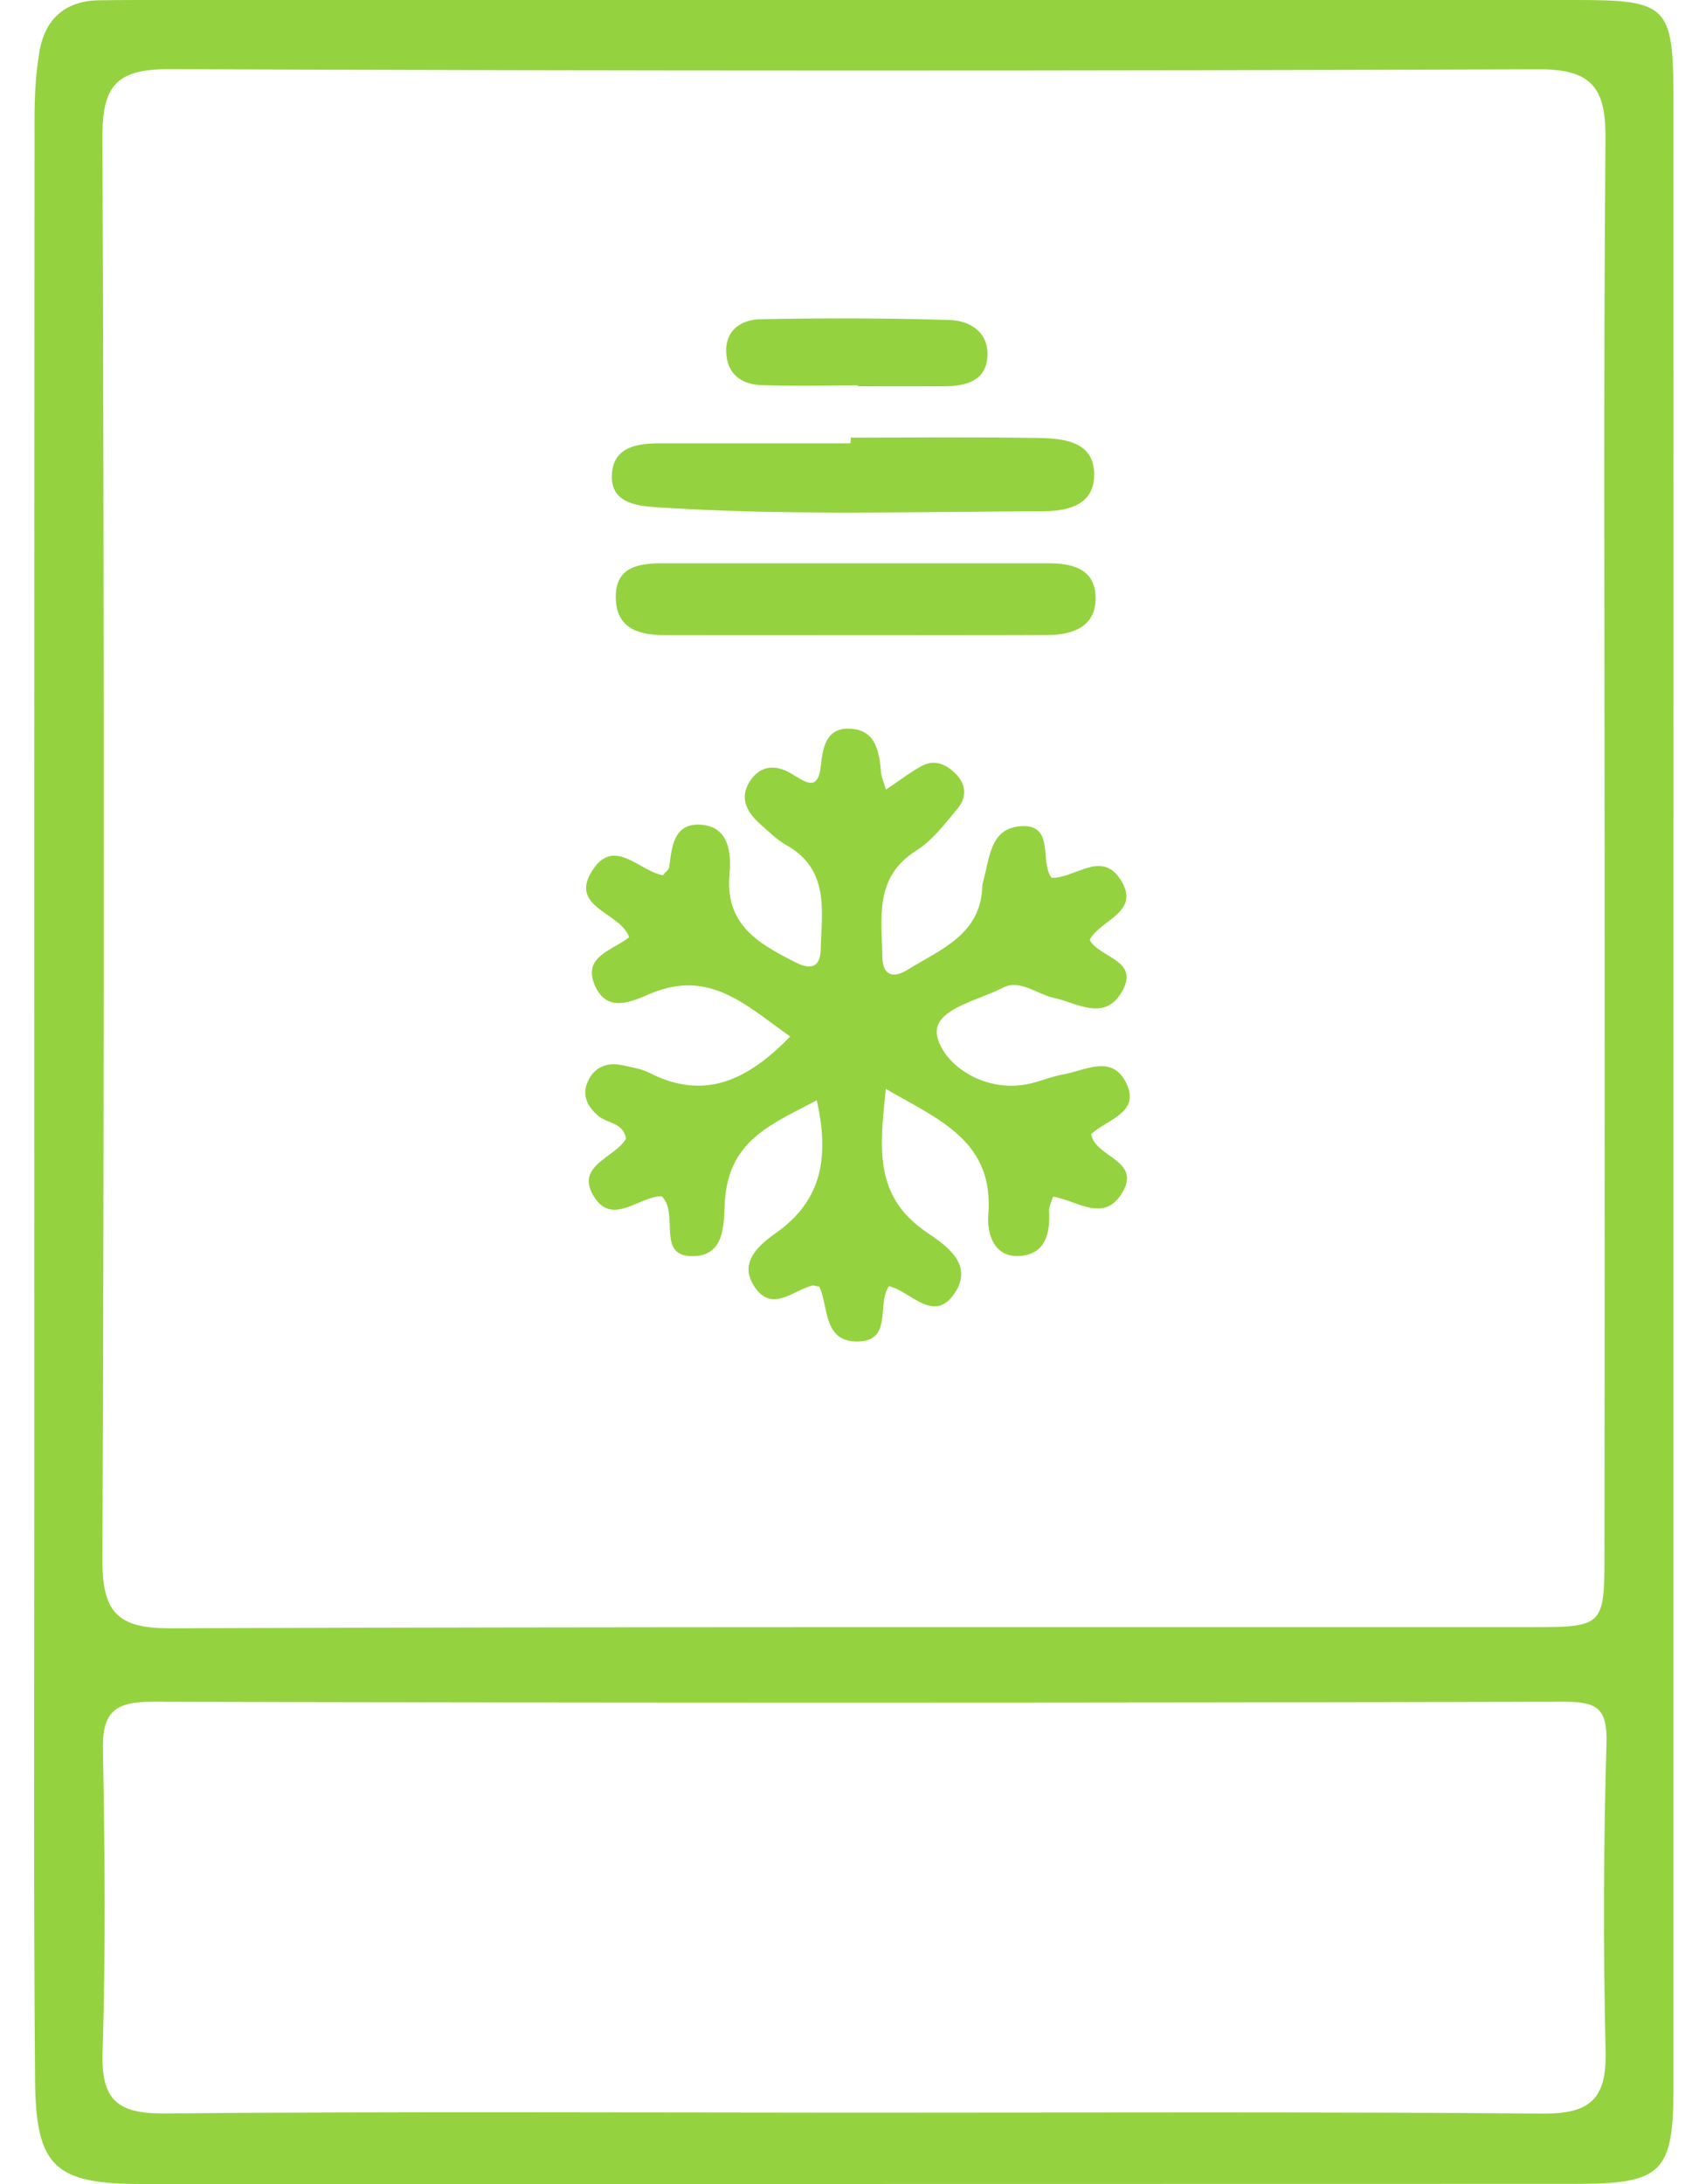 <svg width="25" height="32" viewBox="0 0 25 32" fill="none" xmlns="http://www.w3.org/2000/svg">
<path d="M24.523 15.989C24.523 20.856 24.523 25.72 24.523 30.586C24.523 31.83 24.357 31.998 23.098 31.998C16.092 32 9.083 32 2.077 32C0.809 32 0.525 31.754 0.514 30.486C0.491 27.658 0.503 24.828 0.503 21.998C0.503 15.255 0.501 8.514 0.506 1.771C0.506 1.429 0.52 1.083 0.58 0.747C0.663 0.272 0.962 0.008 1.461 0.004C1.646 0.002 1.83 0 2.017 0C9.051 0 16.083 0 23.117 0C24.425 0 24.52 0.091 24.523 1.397C24.525 6.259 24.523 11.125 24.523 15.989ZM23.514 12.503C23.514 9.013 23.497 5.522 23.527 2.032C23.533 1.293 23.334 1.013 22.548 1.015C15.858 1.04 9.168 1.04 2.48 1.013C1.707 1.011 1.499 1.255 1.501 2.008C1.527 8.962 1.527 15.917 1.501 22.87C1.499 23.643 1.746 23.86 2.497 23.858C9.16 23.834 15.824 23.843 22.486 23.841C23.482 23.841 23.512 23.809 23.512 22.813C23.516 19.378 23.514 15.941 23.514 12.503ZM12.474 30.955C15.854 30.955 19.234 30.941 22.614 30.968C23.308 30.974 23.546 30.745 23.529 30.055C23.493 28.552 23.497 27.045 23.542 25.541C23.556 25.028 23.402 24.934 22.922 24.934C16.03 24.951 9.138 24.953 2.247 24.934C1.695 24.932 1.497 25.072 1.508 25.635C1.537 27.113 1.55 28.592 1.503 30.07C1.48 30.779 1.731 30.972 2.414 30.966C5.767 30.938 9.121 30.953 12.474 30.955Z" fill="#7AC810" fill-opacity="0.8"/>
<path d="M12.981 15.955C12.898 16.781 12.788 17.518 13.576 18.053C13.852 18.24 14.278 18.518 13.99 18.947C13.682 19.405 13.348 18.917 13.026 18.845C12.845 19.115 13.083 19.645 12.574 19.656C12.06 19.667 12.143 19.146 12.007 18.853C11.951 18.843 11.924 18.83 11.901 18.836C11.618 18.911 11.31 19.236 11.056 18.853C10.816 18.495 11.128 18.238 11.37 18.066C12.058 17.582 12.151 16.936 11.969 16.121C11.351 16.454 10.718 16.677 10.629 17.522C10.595 17.845 10.671 18.393 10.164 18.405C9.605 18.42 9.96 17.79 9.699 17.529C9.372 17.52 8.979 17.97 8.707 17.537C8.416 17.076 9.013 16.966 9.174 16.684C9.134 16.444 8.896 16.463 8.765 16.348C8.61 16.214 8.527 16.053 8.608 15.86C8.701 15.637 8.89 15.556 9.128 15.609C9.257 15.639 9.393 15.658 9.508 15.715C10.332 16.14 10.966 15.817 11.58 15.187C10.951 14.747 10.406 14.189 9.533 14.558C9.255 14.677 8.89 14.851 8.714 14.431C8.538 14.008 8.975 13.93 9.219 13.732C9.096 13.367 8.336 13.301 8.675 12.762C8.996 12.25 9.368 12.766 9.714 12.824C9.75 12.779 9.801 12.743 9.807 12.703C9.845 12.408 9.873 12.062 10.261 12.083C10.688 12.106 10.718 12.505 10.69 12.807C10.622 13.548 11.115 13.824 11.646 14.095C11.854 14.202 12.017 14.2 12.026 13.921C12.041 13.35 12.164 12.739 11.516 12.378C11.38 12.301 11.266 12.185 11.147 12.081C10.956 11.911 10.828 11.707 10.983 11.456C11.138 11.208 11.37 11.197 11.601 11.338C11.799 11.456 11.988 11.609 12.028 11.221C12.058 10.938 12.113 10.658 12.461 10.677C12.837 10.698 12.884 11.013 12.911 11.316C12.918 11.391 12.951 11.463 12.983 11.569C13.172 11.444 13.334 11.316 13.512 11.221C13.701 11.121 13.873 11.202 14.011 11.344C14.162 11.499 14.166 11.688 14.034 11.845C13.85 12.066 13.667 12.312 13.427 12.463C12.807 12.853 12.922 13.448 12.93 14.021C12.934 14.297 13.092 14.338 13.298 14.21C13.782 13.909 14.374 13.698 14.395 12.983C14.395 12.957 14.404 12.93 14.41 12.904C14.501 12.582 14.508 12.151 14.932 12.108C15.474 12.055 15.225 12.618 15.41 12.862C15.756 12.87 16.14 12.452 16.421 12.889C16.727 13.369 16.126 13.469 15.969 13.771C16.109 14.038 16.709 14.062 16.442 14.529C16.187 14.974 15.788 14.696 15.448 14.622C15.196 14.567 14.943 14.342 14.695 14.473C14.323 14.669 13.618 14.792 13.741 15.214C13.86 15.624 14.427 15.998 15.034 15.889C15.215 15.858 15.387 15.777 15.567 15.745C15.888 15.692 16.283 15.444 16.495 15.851C16.729 16.299 16.234 16.395 15.99 16.616C16.043 16.957 16.729 16.996 16.448 17.471C16.179 17.926 15.794 17.594 15.431 17.533C15.41 17.607 15.37 17.677 15.374 17.745C15.389 18.064 15.327 18.365 14.962 18.401C14.565 18.439 14.463 18.076 14.482 17.807C14.574 16.722 13.765 16.408 12.981 15.955Z" fill="#7AC810" fill-opacity="0.8"/>
<path d="M12.467 6.412C13.392 6.412 14.316 6.401 15.242 6.418C15.617 6.425 16.053 6.482 16.034 6.983C16.017 7.423 15.611 7.491 15.261 7.491C13.386 7.497 11.509 7.556 9.634 7.433C9.303 7.412 8.936 7.361 8.968 6.936C8.997 6.535 9.361 6.495 9.694 6.495C10.617 6.495 11.541 6.495 12.463 6.495C12.467 6.467 12.467 6.44 12.467 6.412Z" fill="#7AC810" fill-opacity="0.8"/>
<path d="M12.523 9.306C11.599 9.306 10.678 9.308 9.754 9.306C9.383 9.306 9.039 9.227 9.024 8.773C9.009 8.291 9.374 8.253 9.737 8.253C11.61 8.253 13.48 8.253 15.353 8.253C15.693 8.253 16.03 8.321 16.054 8.722C16.079 9.159 15.752 9.301 15.368 9.304C14.421 9.308 13.472 9.306 12.523 9.306Z" fill="#7AC810" fill-opacity="0.8"/>
<path d="M12.574 5.647C12.101 5.647 11.627 5.66 11.156 5.643C10.861 5.633 10.652 5.475 10.642 5.159C10.631 4.822 10.878 4.681 11.152 4.677C12.071 4.66 12.99 4.66 13.907 4.688C14.213 4.696 14.491 4.866 14.47 5.223C14.447 5.59 14.145 5.658 13.835 5.66C13.415 5.662 12.994 5.66 12.574 5.66C12.574 5.654 12.574 5.65 12.574 5.647Z" fill="#7AC810" fill-opacity="0.8"/>
</svg>
